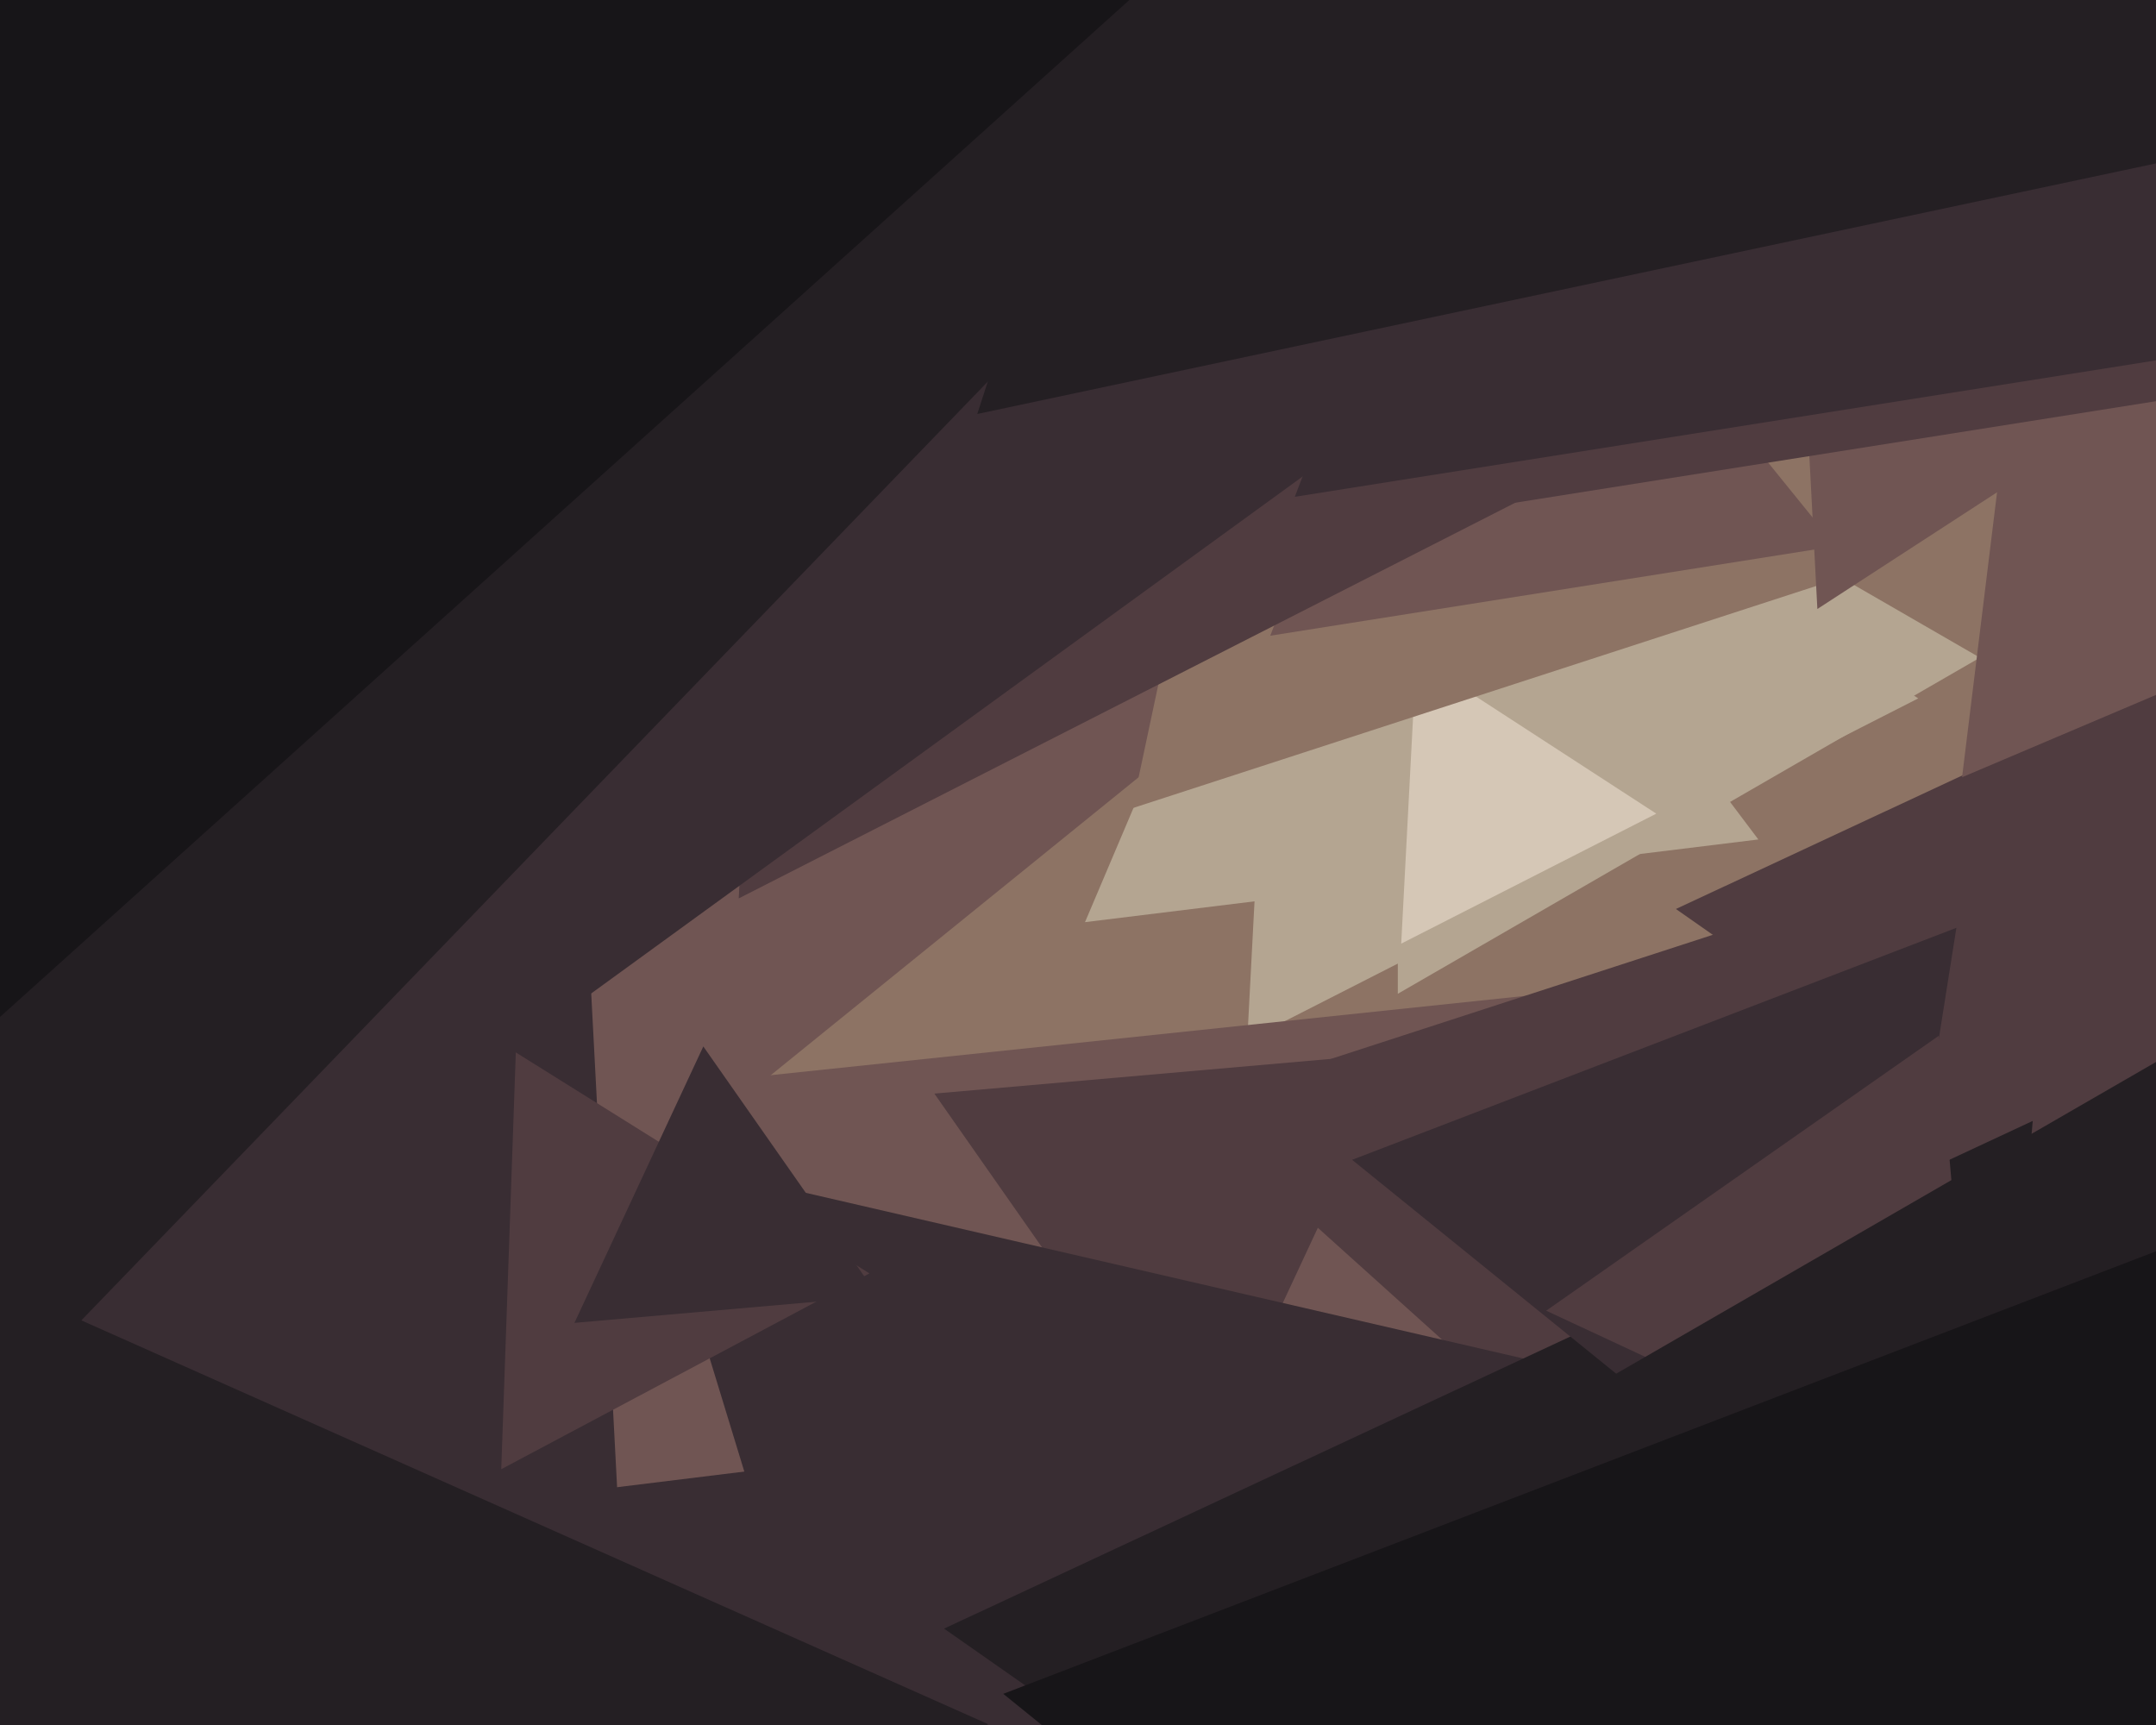<svg xmlns="http://www.w3.org/2000/svg" width="600px" height="480px">
  <rect width="600" height="480" fill="rgb(141,115,100)"/>
  <polygon points="533.834,194.333 347.099,289.479 358.067,80.188" fill="rgb(180,165,145)"/>
  <polygon points="331.7,686.548 61.91,315.215 518.39,267.237" fill="rgb(112,85,83)"/>
  <polygon points="527.589,486.463 329.365,307.982 583.046,225.556" fill="rgb(80,60,64)"/>
  <polygon points="489.335,233.59 301.949,256.598 375.716,82.812" fill="rgb(180,165,145)"/>
  <polygon points="135.421,758.323 -99.114,447.085 287.693,399.592" fill="rgb(57,45,51)"/>
  <polygon points="551.0,183.0 389.0,276.531 389,89.469" fill="rgb(180,165,145)"/>
  <polygon points="460.937,226.407 389.947,262.579 394.116,183.014" fill="rgb(213,199,182)"/>
  <polygon points="334.537,410.715 260.027,304.304 389.436,292.982" fill="rgb(80,60,64)"/>
  <polygon points="156.303,346.306 112.679,70.88 373.018,170.814" fill="rgb(112,85,83)"/>
  <polygon points="613.952,356.256 466.396,252.936 629.652,176.808" fill="rgb(80,60,64)"/>
  <polygon points="514.356,160.157 315.035,224.921 358.609,19.922" fill="rgb(141,115,100)"/>
  <polygon points="174.839,473.057 -130.729,317.363 156.89,130.581" fill="rgb(57,45,51)"/>
  <polygon points="510.889,151.97 353.503,176.897 410.608,28.133" fill="rgb(112,85,83)"/>
  <polygon points="505.761,169.46 500.322,65.68 592.918,112.86" fill="rgb(112,85,83)"/>
  <polygon points="694.307,153.334 546.031,216.273 565.662,56.393" fill="rgb(112,85,83)"/>
  <polygon points="297.811,706.054 180.326,321.776 571.863,412.17" fill="rgb(57,45,51)"/>
  <polygon points="536.565,644.917 262.734,453.179 565.7,311.904" fill="rgb(36,31,35)"/>
  <polygon points="444.788,128.112 205.581,249.994 219.631,-18.106" fill="rgb(80,60,64)"/>
  <polygon points="516.27,436.092 376.28,322.731 544.449,258.177" fill="rgb(57,45,51)"/>
  <polygon points="125.764,304.603 49.542,-420.596 715.694,-124.006" fill="rgb(57,45,51)"/>
  <polygon points="-3.722,394.703 -153.153,-126.428 372.875,4.726" fill="rgb(36,31,35)"/>
  <polygon points="690.642,97.281 398.108,143.614 504.25,-132.895" fill="rgb(80,60,64)"/>
  <polygon points="654.576,91.639 360.331,138.243 467.093,-139.882" fill="rgb(57,45,51)"/>
  <polygon points="241.959,354.338 139.495,408.819 143.545,292.843" fill="rgb(80,60,64)"/>
  <polygon points="551.165,421.075 430.293,364.711 539.542,288.214" fill="rgb(80,60,64)"/>
  <polygon points="637.5,608.143 348.0,441.0 637.5,273.857" fill="rgb(36,31,35)"/>
  <polygon points="629.176,754.731 279.201,471.327 699.623,309.942" fill="rgb(23,21,24)"/>
  <polygon points="17.16,667.092 -16.152,350.141 274.992,479.767" fill="rgb(36,31,35)"/>
  <polygon points="634.526,38.13 271.967,115.194 386.507,-237.324" fill="rgb(36,31,35)"/>
  <polygon points="-9.469,291.513 -116.063,-209.971 371.532,-51.542" fill="rgb(23,21,24)"/>
  <polygon points="244.409,360.708 159.862,368.105 195.729,291.186" fill="rgb(57,45,51)"/>
</svg>